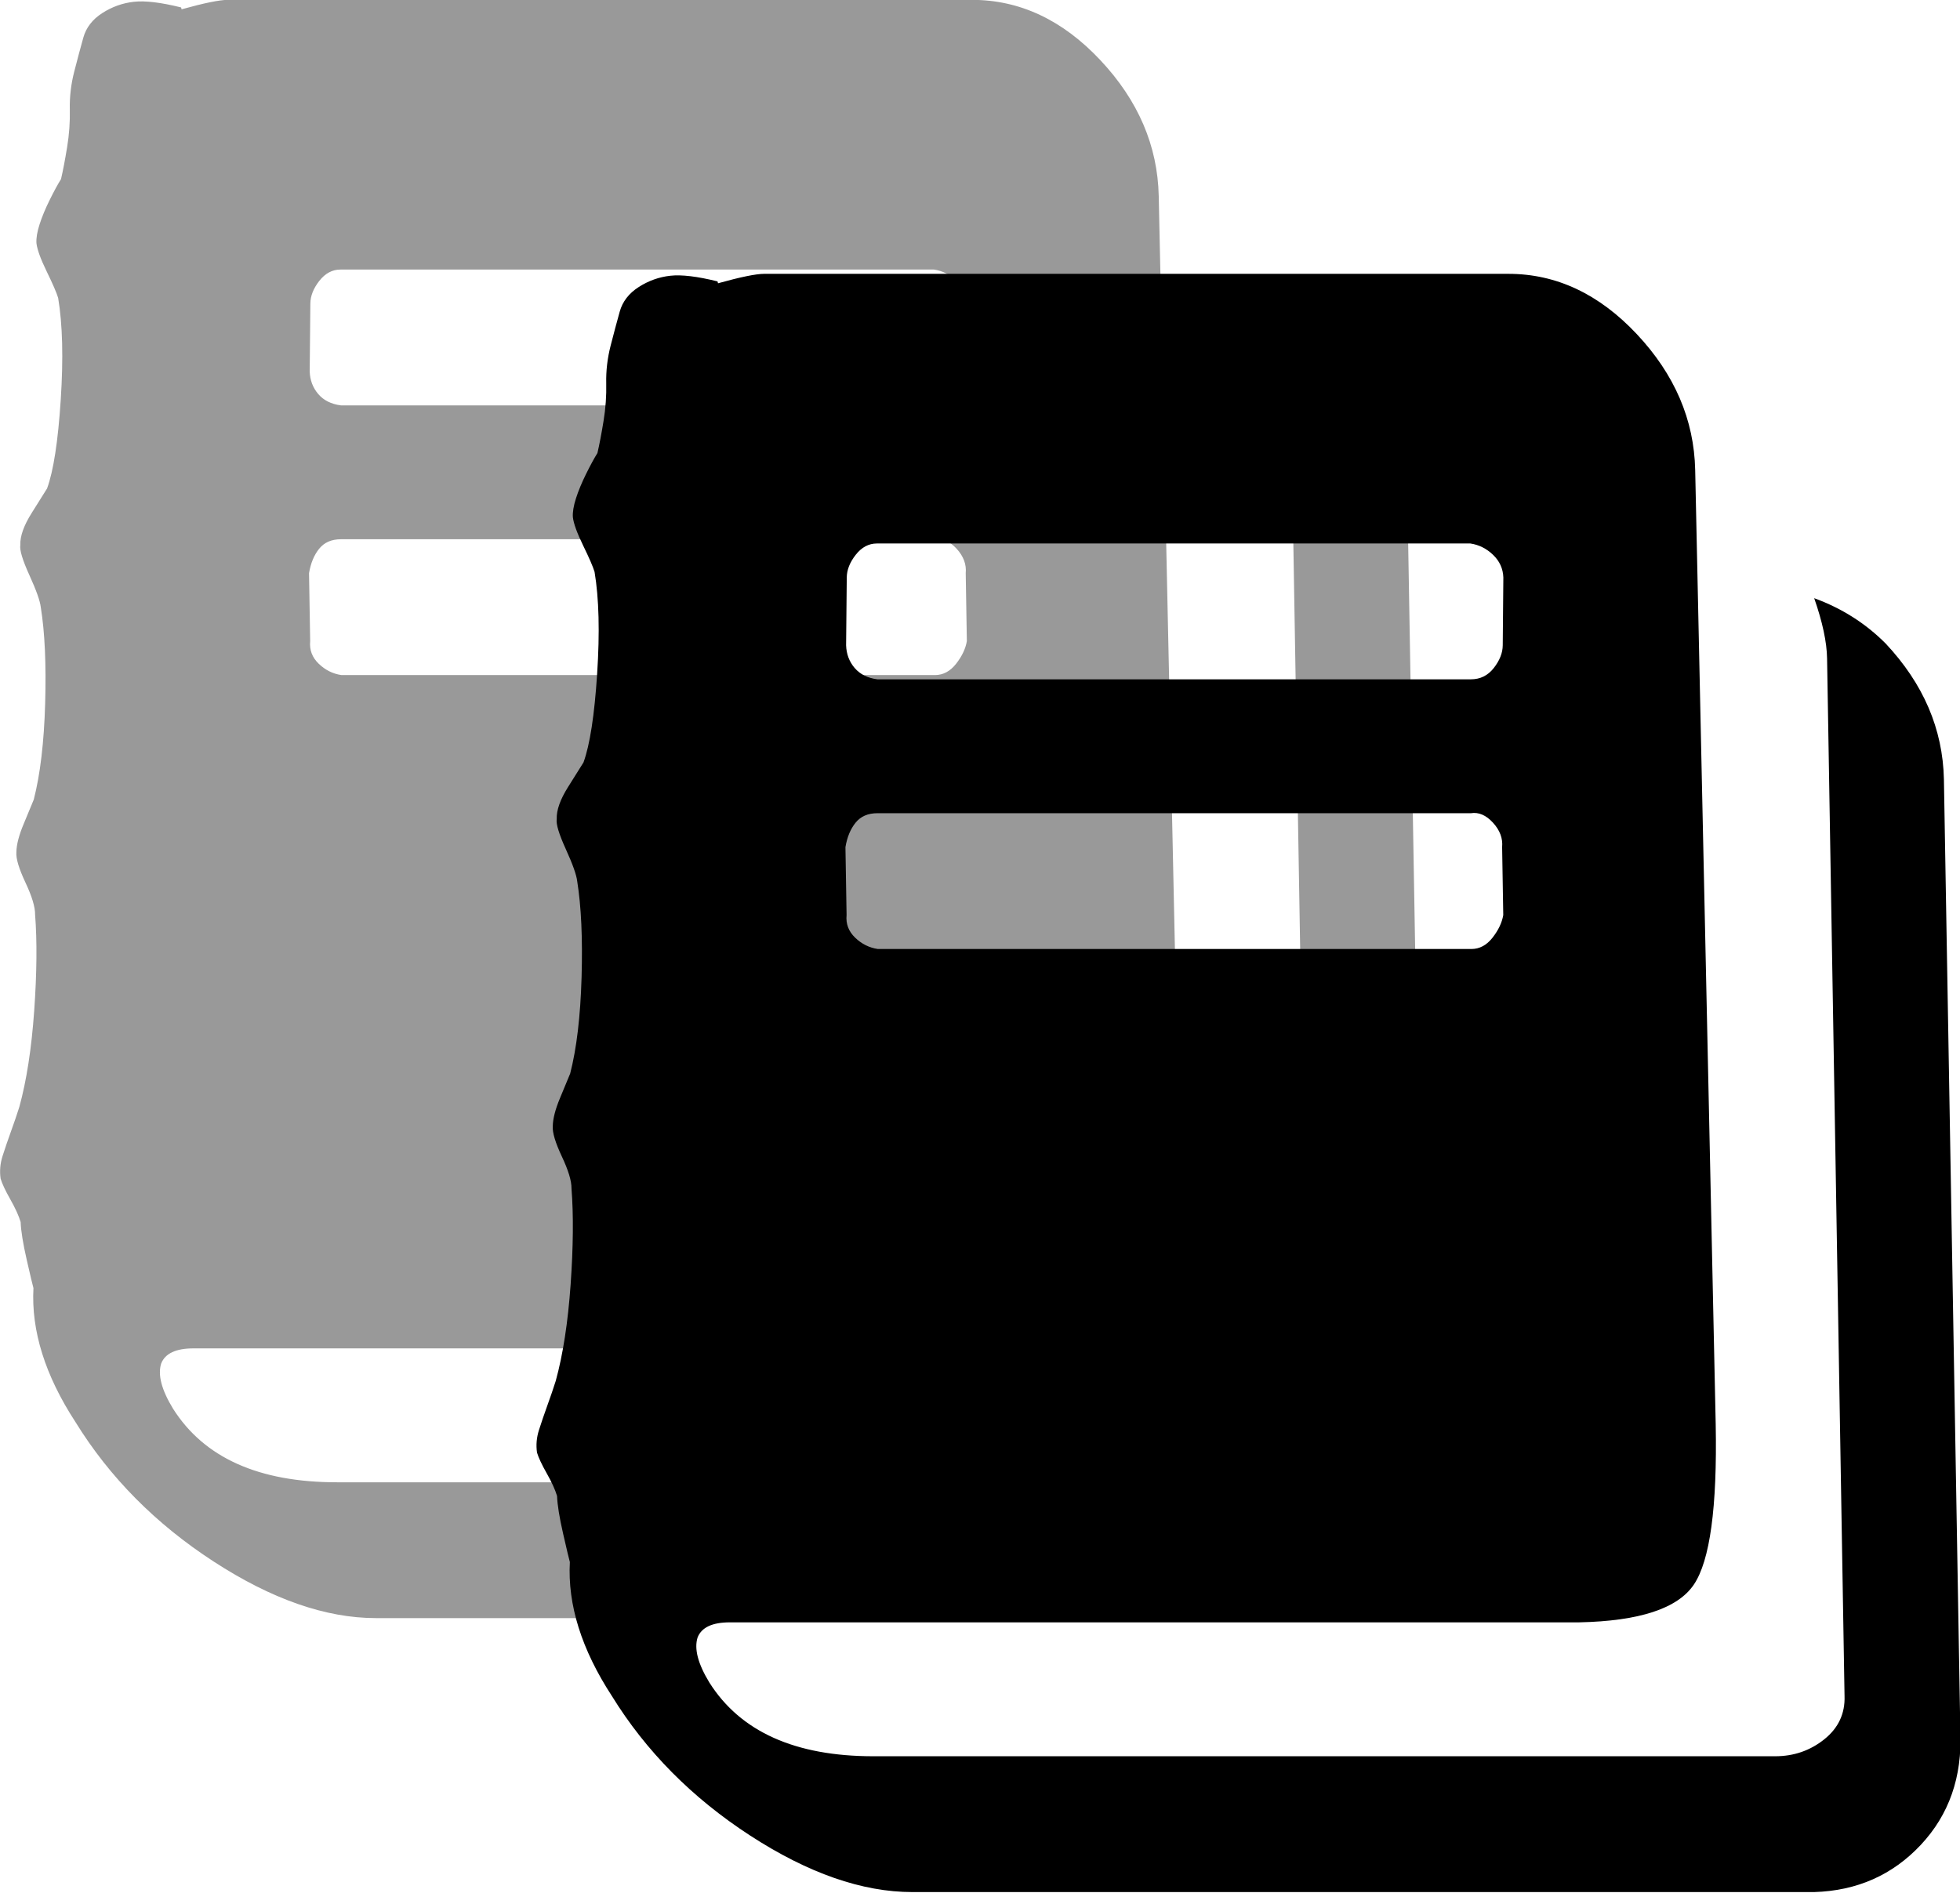 <?xml version="1.0" encoding="UTF-8" standalone="no"?>
<svg
   xmlns:dc="http://purl.org/dc/elements/1.1/"
   xmlns:cc="http://creativecommons.org/ns#"
   xmlns:rdf="http://www.w3.org/1999/02/22-rdf-syntax-ns#"
   xmlns:svg="http://www.w3.org/2000/svg"
   xmlns="http://www.w3.org/2000/svg"
   xmlns:sodipodi="http://sodipodi.sourceforge.net/DTD/sodipodi-0.dtd"
   xmlns:inkscape="http://www.inkscape.org/namespaces/inkscape"
   width="52.235"
   version="1.1"
   id="svg4"
   sodipodi:docname="books.svg"
   height="50.452"
   inkscape:version="0.92.5 (2060ec1f9f, 2020-04-08)">
  <defs
     id="defs8" />
  <sodipodi:namedview
     pagecolor="#ffffff"
     bordercolor="#666666"
     borderopacity="1"
     objecttolerance="10"
     gridtolerance="10"
     guidetolerance="10"
     inkscape:pageopacity="0"
     inkscape:pageshadow="2"
     inkscape:window-width="1920"
     inkscape:window-height="1021"
     id="namedview6"
     showgrid="false"
     inkscape:zoom="3.5"
     inkscape:cx="-10.198663"
     inkscape:cy="34.575639"
     inkscape:window-x="0"
     inkscape:window-y="0"
     inkscape:window-maximized="1"
     inkscape:current-layer="svg4" />
  <g
     id="g1417"
     transform="matrix(1.254,0,0,0.983,-12.149,-10.433)">
    <path
       d="m 38.362,20.634 q 1.204,1.637 1.239,3.682 l 0.349,25.827 q 0.061,1.841 -0.841,3.069 -0.902,1.227 -2.267,1.279 H 17.679 q -1.6,0 -3.45,-1.534 -1.85,-1.534 -2.938,-3.785 -0.966,-1.892 -0.892,-3.631 -0.024,-0.102 -0.143,-0.767 -0.119,-0.665 -0.129,-1.023 -0.06,-0.256 -0.219,-0.614 -0.159,-0.358 -0.207,-0.563 -0.035,-0.307 0.042,-0.614 0.077,-0.307 0.178,-0.665 0.102,-0.358 0.178,-0.665 0.231,-1.074 0.316,-2.608 0.085,-1.534 0.019,-2.608 0.003,-0.307 -0.205,-0.869 -0.207,-0.563 -0.193,-0.818 0.003,-0.307 0.154,-0.767 0.152,-0.46 0.216,-0.665 0.206,-1.023 0.242,-2.608 0.036,-1.585 -0.093,-2.608 -0.023,-0.256 -0.242,-0.869 -0.219,-0.614 -0.193,-0.818 -0.01,-0.358 0.242,-0.869 0.252,-0.511 0.327,-0.665 0.204,-0.716 0.29,-2.404 0.086,-1.688 -0.055,-2.762 -0.048,-0.205 -0.243,-0.716 -0.195,-0.511 -0.218,-0.767 -0.011,-0.205 0.066,-0.511 0.077,-0.307 0.216,-0.665 0.139,-0.358 0.24,-0.563 0.065,-0.358 0.13,-0.869 0.066,-0.511 0.057,-1.023 -0.009,-0.511 0.094,-1.023 0.103,-0.511 0.193,-0.921 0.09,-0.409 0.402,-0.665 0.312,-0.256 0.672,-0.307 0.36,-0.051 1.004,0.153 l 0.011,0.051 q 0.721,-0.256 0.982,-0.256 h 15.815 q 1.526,0 2.73,1.637 1.204,1.637 1.239,3.682 l 0.436,25.878 q 0.05,3.375 -0.465,4.347 -0.515,0.972 -2.438,1.023 H 13.799 q -0.558,0 -0.685,0.409 -0.115,0.46 0.252,1.227 0.99,1.995 3.484,1.995 h 19.164 q 0.595,0 1.045,-0.46 0.45,-0.46 0.43,-1.176 L 37.118,21.043 q -0.008,-0.665 -0.274,-1.637 0.878,0.409 1.517,1.227 z m -22.092,0.051 q 0.01,0.358 0.182,0.614 0.172,0.256 0.482,0.307 h 12.615 q 0.298,0 0.486,-0.307 0.188,-0.307 0.19,-0.614 l 0.013,-1.841 Q 30.228,18.486 30.019,18.23 29.81,17.974 29.537,17.923 H 16.923 q -0.26,0 -0.449,0.307 -0.188,0.307 -0.19,0.614 z m 0.01,7.313 q -0.027,0.358 0.182,0.614 0.209,0.256 0.482,0.307 h 12.615 q 0.26,0 0.449,-0.307 0.188,-0.307 0.228,-0.614 l -0.024,-1.841 q 0.027,-0.358 -0.194,-0.665 -0.221,-0.307 -0.47,-0.256 H 16.933 q -0.298,0 -0.461,0.256 -0.163,0.256 -0.216,0.665 z"
       id="path812"
       inkscape:connector-curvature="0"
       style="fill:#999999;fill-opacity:1;stroke-width:0.044" />
    <path
       style="stroke-width:0.044"
       inkscape:connector-curvature="0"
       id="path2"
       d="m 49.762,28.062 q 1.204,1.637 1.239,3.682 L 51.35,57.572 q 0.061,1.841 -0.841,3.069 -0.902,1.227 -2.267,1.279 H 29.079 q -1.6,0 -3.45,-1.534 -1.85,-1.534 -2.938,-3.785 -0.966,-1.892 -0.892,-3.631 -0.024,-0.102 -0.143,-0.767 -0.119,-0.665 -0.129,-1.023 -0.06,-0.256 -0.219,-0.614 -0.159,-0.358 -0.207,-0.563 -0.035,-0.307 0.042,-0.614 0.077,-0.307 0.178,-0.665 0.102,-0.358 0.178,-0.665 0.231,-1.074 0.316,-2.608 0.085,-1.534 0.019,-2.608 0.003,-0.307 -0.205,-0.869 -0.207,-0.563 -0.193,-0.818 0.003,-0.307 0.154,-0.767 0.152,-0.46 0.216,-0.665 0.206,-1.023 0.242,-2.608 0.036,-1.585 -0.093,-2.608 -0.023,-0.256 -0.242,-0.869 -0.219,-0.614 -0.193,-0.818 -0.01,-0.358 0.242,-0.869 0.252,-0.511 0.327,-0.665 0.204,-0.716 0.29,-2.404 0.086,-1.688 -0.055,-2.762 -0.048,-0.205 -0.243,-0.716 -0.195,-0.511 -0.218,-0.767 -0.011,-0.205 0.066,-0.511 0.077,-0.307 0.216,-0.665 0.139,-0.358 0.24,-0.563 0.065,-0.358 0.13,-0.869 0.066,-0.511 0.057,-1.023 -0.009,-0.511 0.094,-1.023 0.103,-0.511 0.193,-0.921 0.09,-0.409 0.402,-0.665 0.312,-0.256 0.672,-0.307 0.36,-0.051 1.004,0.153 l 0.011,0.051 q 0.721,-0.256 0.982,-0.256 H 41.746 q 1.526,0 2.73,1.637 1.204,1.637 1.239,3.682 l 0.436,25.878 q 0.05,3.375 -0.465,4.347 -0.515,0.972 -2.438,1.023 H 25.199 q -0.558,0 -0.685,0.409 -0.115,0.46 0.252,1.227 0.991,1.995 3.484,1.995 h 19.164 q 0.595,0 1.045,-0.46 0.45,-0.46 0.43,-1.176 L 48.518,28.471 q -0.008,-0.665 -0.274,-1.637 0.878,0.409 1.517,1.227 z m -22.092,0.051 q 0.01,0.358 0.182,0.614 0.172,0.256 0.482,0.307 h 12.615 q 0.298,0 0.486,-0.307 0.188,-0.307 0.19,-0.614 l 0.013,-1.841 q -0.01,-0.358 -0.219,-0.614 -0.209,-0.256 -0.482,-0.307 H 28.323 q -0.26,0 -0.449,0.307 -0.188,0.307 -0.19,0.614 z m 0.01,7.313 q -0.027,0.358 0.182,0.614 0.209,0.256 0.482,0.307 h 12.615 q 0.26,0 0.449,-0.307 0.188,-0.307 0.228,-0.614 l -0.024,-1.841 Q 41.638,33.228 41.417,32.921 41.196,32.614 40.948,32.665 H 28.333 q -0.298,0 -0.461,0.256 -0.163,0.256 -0.216,0.665 z" />
  </g>
</svg>

